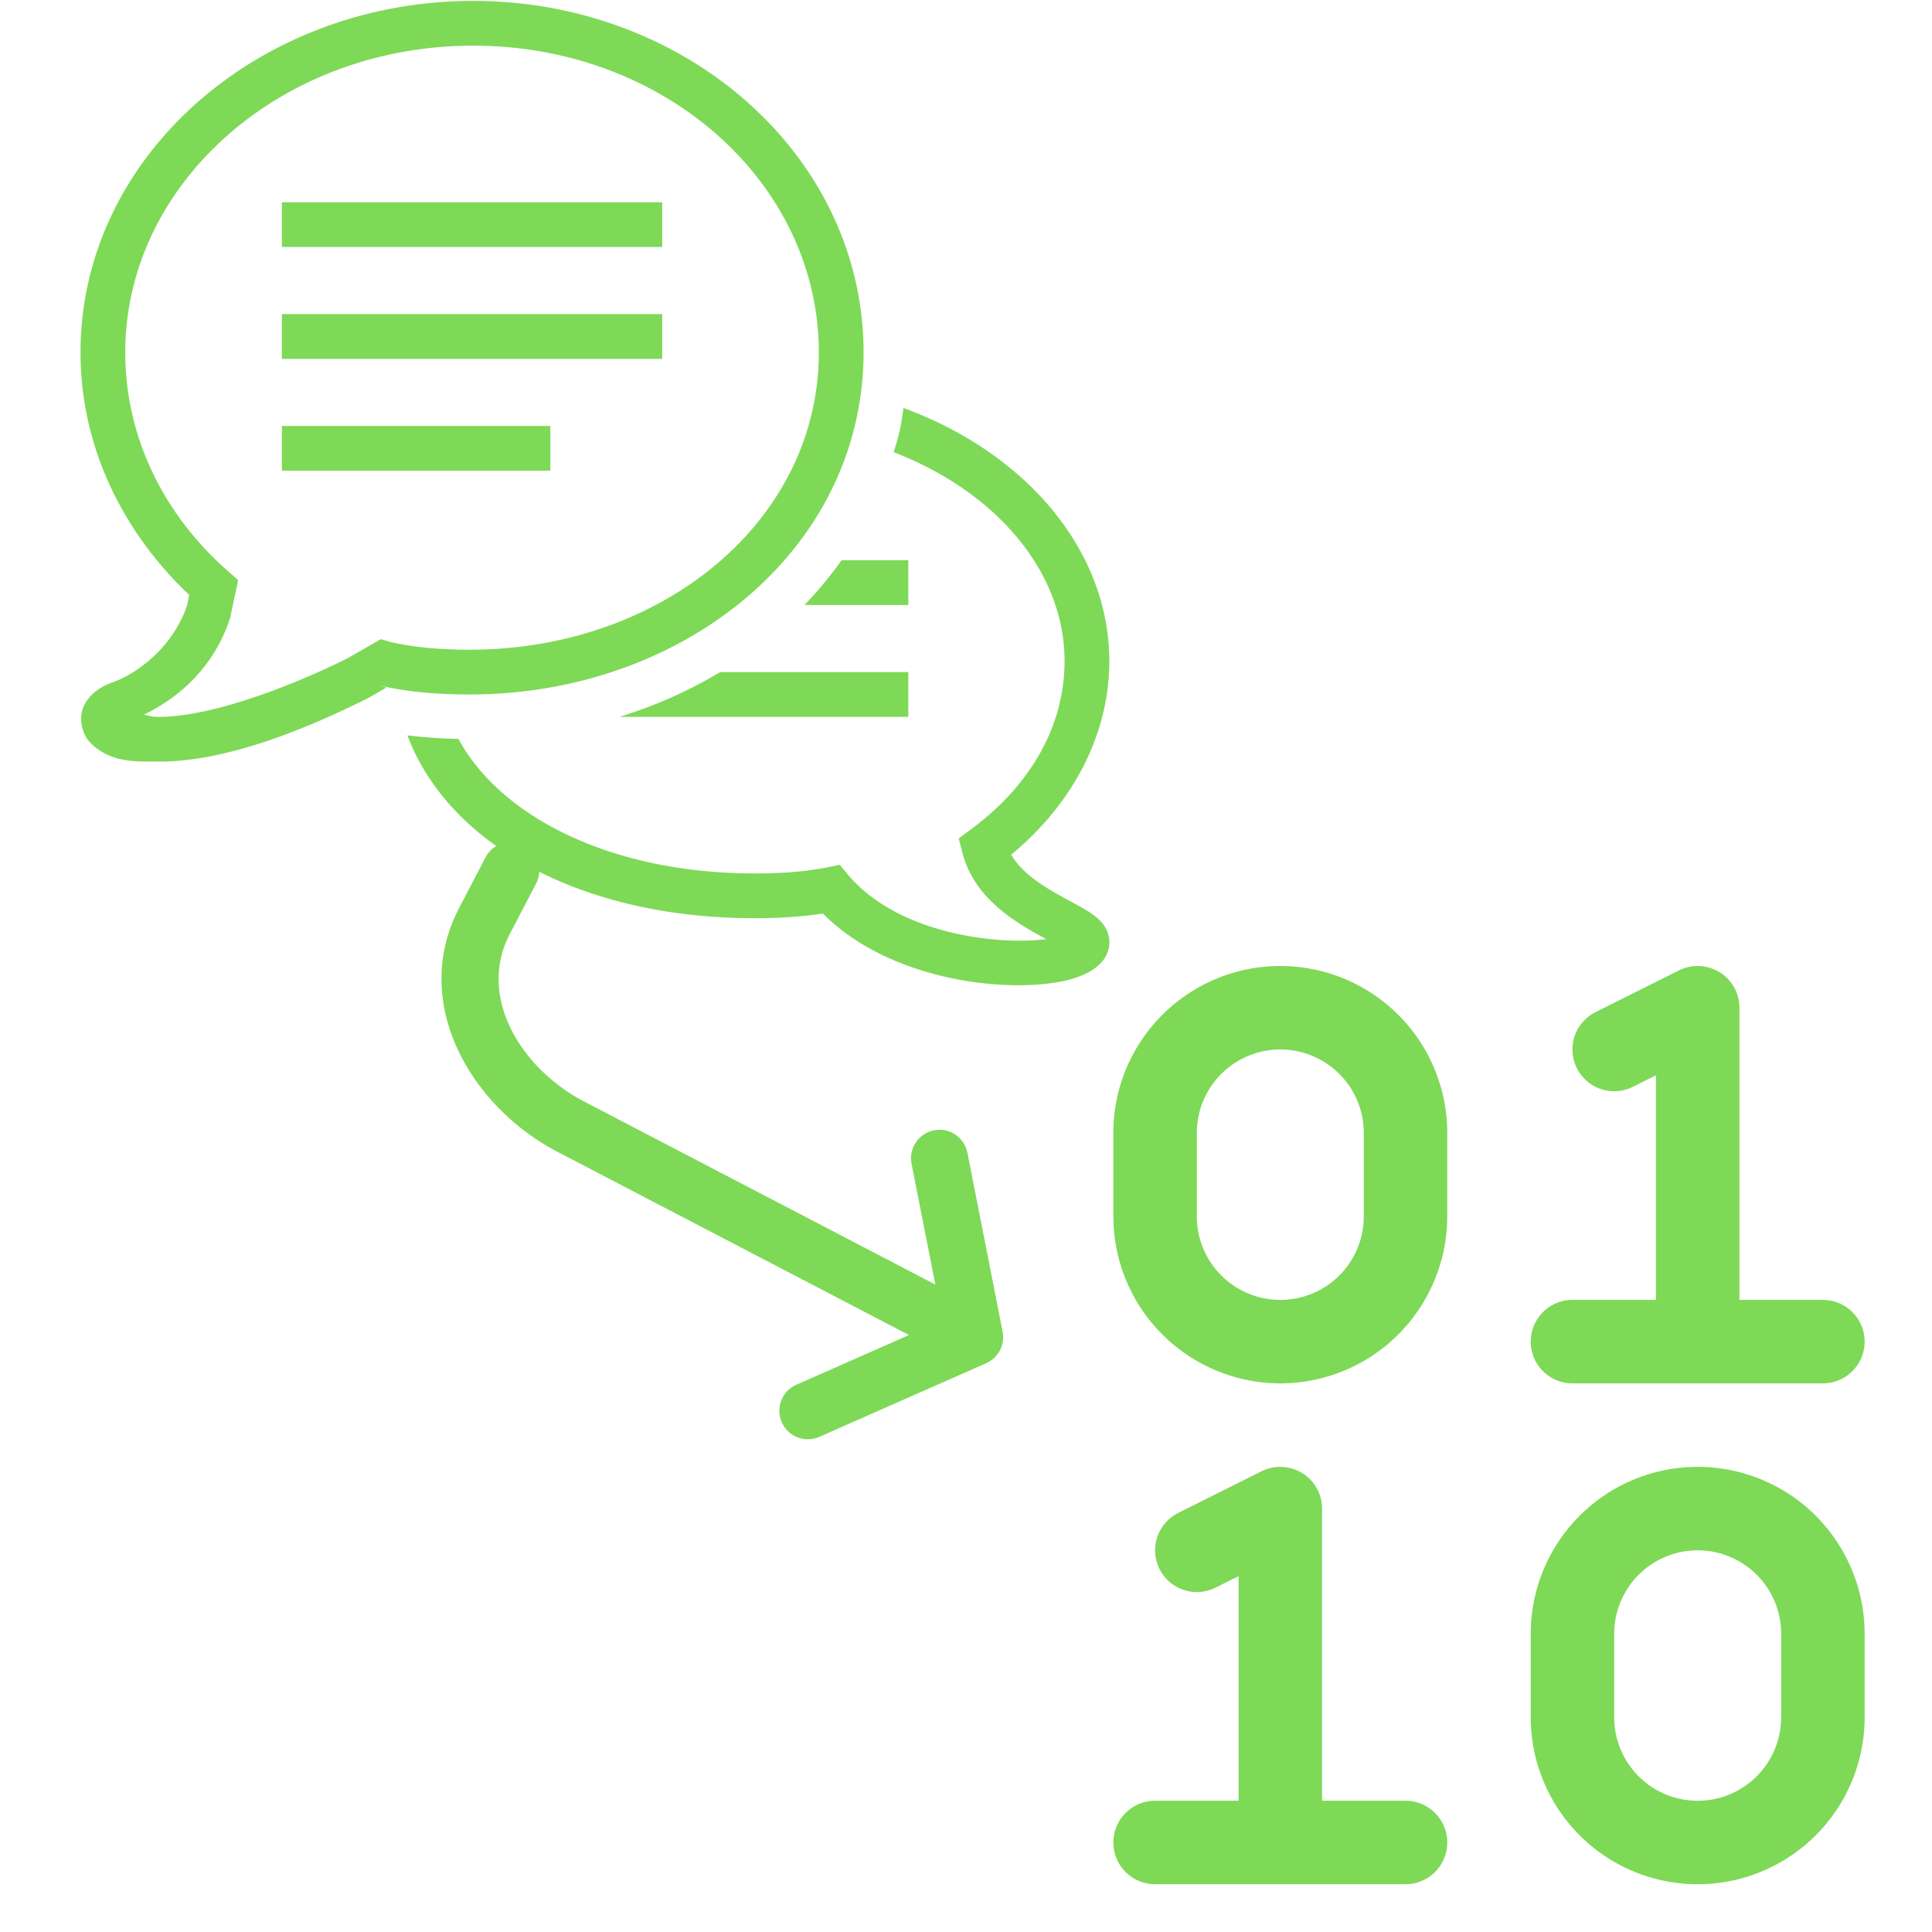 <svg xmlns="http://www.w3.org/2000/svg" width="500" viewBox="0 0 375 375" height="500" version="1.0"><defs><clipPath id="a"><path d="M15.195 0h200.25v191.25H15.195zm0 0"/></clipPath><clipPath id="b"><path d="M216 187.5h146V366H216zm0 0"/></clipPath><clipPath id="c"><path d="M85 163h110v117H85zm0 0"/></clipPath><clipPath id="d"><path d="M165.36 318.277 46.976 256.57l49.921-95.77 118.383 61.708zm0 0"/></clipPath><clipPath id="e"><path d="M165.36 318.277 46.976 256.57l49.921-95.77 118.383 61.708zm0 0"/></clipPath></defs><g clip-path="url(#a)"><path fill="#7ed957" d="M91.828.176c-41.613 0-76.2 30.23-76.2 68.242 0 18.254 8.161 34.828 21.102 47.059l-.406 2c-2.918 8.55-10.094 13.382-14.351 14.925-2.477.883-4.528 2.223-5.664 4.567-1.122 2.32-.442 5.547 1.253 7.222 3.97 3.989 9.125 3.598 12.891 3.633 14.164.168 30.856-7.262 40.969-12.316l.117-.051 3.461-2-1.324-.41.152.035c5.633 1.309 11.535 1.715 17.336 1.715 36.59 0 68.074-21.867 75.027-53.332v-.02a59.811 59.811 0 0 0 1.426-13.027c0-37.98-34.18-68.242-75.789-68.242zm0 8.687c37.418 0 67.106 26.801 67.106 59.555 0 3.852-.426 7.582-1.223 11.164-5.938 26.867-33.399 46.527-66.547 46.527-5.36 0-10.633-.406-15.352-1.492l-1.898-.558-6.43 3.699c-9.601 4.8-26.156 11.515-36.93 11.379-1.472 0-1.609-.285-2.644-.407 6.176-3.02 13.3-8.496 16.692-18.574l.066-.219 1.562-7.328-1.917-1.699c-12.434-10.87-20-25.953-20-42.492 0-32.719 30.093-59.555 67.515-59.555zM54.711 39.262v8.683h73.824v-8.683zm0 21.71v8.684h73.824v-8.683zm120.66 18.22c-.223 1.39-.375 2.78-.68 4.156-.34 1.492-.78 2.949-1.222 4.425 20 7.72 33.164 23.274 33.164 40.559 0 12.402-6.446 23.988-18.184 32.656l-2.36 1.746.731 2.848c2.34 8.977 10.551 13.606 16.235 16.695-9.008 1.22-28.582-.816-38.422-12.453l-1.645-1.969-2.511.512c-3.954.778-8.532 1.168-14.028 1.168-27.008 0-48.941-10.465-57.472-26.12a98.308 98.308 0 0 1-9.907-.68c8.059 21.34 33.961 35.488 67.38 35.488 5.003 0 9.363-.309 13.28-.903 9.583 9.703 25.208 13.91 37.86 13.91.832 0 1.664-.015 2.46-.05 7.345-.34 12.13-2.035 14.25-5.035.934-1.36 1.255-2.954.884-4.516-.73-3.102-3.582-4.629-7.532-6.75-3.886-2.102-8.992-4.867-11.382-8.988 12.16-10.043 19.046-23.547 19.046-37.559 0-21.305-15.925-40.32-39.945-49.14zm-120.66 3.492v8.687h52.113v-8.687zm108.633 26.058a74.936 74.936 0 0 1-7.192 8.684h20.153v-8.684zm-23.563 21.711c-5.988 3.598-12.55 6.531-19.523 8.684h56.047v-8.684zm0 0"/></g><g clip-path="url(#b)"><path fill="#7ed957" d="M248.508 268.512c1.058 0 2.117-.055 3.172-.157a31.461 31.461 0 0 0 3.144-.472 32.452 32.452 0 0 0 6.078-1.844 32.653 32.653 0 0 0 5.602-2.996c.879-.59 1.73-1.223 2.55-1.895a33.002 33.002 0 0 0 2.356-2.136c.75-.75 1.461-1.535 2.137-2.356a32.718 32.718 0 0 0 1.894-2.554c.59-.88 1.133-1.79 1.633-2.727.5-.934.957-1.89 1.363-2.871.407-.98.762-1.977 1.07-2.992.31-1.016.567-2.043.778-3.086.207-1.04.363-2.086.469-3.145.101-1.054.156-2.113.156-3.172v-16.203c0-1.062-.05-2.12-.156-3.176a31.686 31.686 0 0 0-.465-3.148 32.528 32.528 0 0 0-3.203-8.953 32.695 32.695 0 0 0-5.664-7.637 32.718 32.718 0 0 0-4.914-4.031 31.431 31.431 0 0 0-2.727-1.633 31.175 31.175 0 0 0-2.875-1.363 32.452 32.452 0 0 0-9.222-2.309 32.01 32.01 0 0 0-3.176-.156c-1.063 0-2.121.05-3.18.156a32.393 32.393 0 0 0-19.734 9.336 32.095 32.095 0 0 0-4.031 4.91 33.79 33.79 0 0 0-1.637 2.727c-.5.937-.953 1.894-1.36 2.875a32.528 32.528 0 0 0-2.308 9.226 31.895 31.895 0 0 0-.156 3.176v16.203c0 1.059.054 2.118.16 3.172.101 1.059.258 2.106.468 3.145a32.1 32.1 0 0 0 1.848 6.078 32.444 32.444 0 0 0 4.887 8.152c.676.82 1.387 1.606 2.137 2.356.75.75 1.535 1.46 2.355 2.136.82.672 1.672 1.305 2.555 1.895.879.59 1.789 1.133 2.726 1.633.934.5 1.89.953 2.871 1.363.98.406 1.98.762 2.993 1.07a32.1 32.1 0 0 0 3.085.774c1.04.21 2.086.367 3.145.472 1.055.102 2.113.157 3.176.157zm-16.203-48.606a16.616 16.616 0 0 1 .309-3.164c.105-.52.234-1.031.386-1.539a15.579 15.579 0 0 1 1.219-2.938 16.116 16.116 0 0 1 2.832-3.816 15.853 15.853 0 0 1 2.453-2.016 16.116 16.116 0 0 1 2.8-1.495c.493-.204.993-.383 1.5-.54a16.1 16.1 0 0 1 1.54-.382 15.456 15.456 0 0 1 1.574-.235 15.418 15.418 0 0 1 1.59-.078c.527 0 1.058.024 1.586.078.527.051 1.054.13 1.574.235.52.101 1.035.23 1.543.382a16.624 16.624 0 0 1 2.934 1.219c.468.25.921.52 1.363.817a15.853 15.853 0 0 1 2.457 2.015 15.992 15.992 0 0 1 2.012 2.453 16.16 16.16 0 0 1 1.5 2.801c.203.492.378.992.535 1.5.152.508.281 1.02.386 1.54a16.615 16.615 0 0 1 .309 3.163v16.203a16.615 16.615 0 0 1-.309 3.16c-.105.52-.234 1.036-.386 1.543a17.045 17.045 0 0 1-.535 1.497c-.204.488-.43.968-.68 1.437-.25.469-.524.922-.82 1.363a15.853 15.853 0 0 1-2.012 2.453 15.853 15.853 0 0 1-2.457 2.016c-.442.297-.895.57-1.363.82-.47.25-.95.477-1.438.68-.492.203-.988.379-1.496.535-.508.153-1.024.282-1.543.387a16.433 16.433 0 0 1-6.324 0 17.382 17.382 0 0 1-1.54-.387 17.124 17.124 0 0 1-1.5-.535 16.16 16.16 0 0 1-2.8-1.5 15.853 15.853 0 0 1-2.453-2.016 15.853 15.853 0 0 1-2.016-2.453 15.521 15.521 0 0 1-.816-1.363c-.254-.469-.48-.95-.684-1.437-.2-.493-.379-.989-.535-1.496a17.465 17.465 0 0 1-.387-1.543 16.616 16.616 0 0 1-.308-3.16zm64.808 113.418a32.01 32.01 0 0 0 .625 6.32c.207 1.04.461 2.07.77 3.086a32.71 32.71 0 0 0 4.066 8.594c.59.883 1.223 1.735 1.895 2.555.676.82 1.386 1.605 2.136 2.355.75.754 1.536 1.465 2.356 2.137a32.695 32.695 0 0 0 5.281 3.531c.938.5 1.895.953 2.875 1.36a32.527 32.527 0 0 0 9.227 2.308c1.054.106 2.113.157 3.176.157 1.058 0 2.12-.051 3.175-.157a32.1 32.1 0 0 0 6.23-1.238 32.452 32.452 0 0 0 8.598-4.066 32.464 32.464 0 0 0 4.91-4.032c.75-.75 1.462-1.535 2.133-2.355a31.753 31.753 0 0 0 1.895-2.555 32.07 32.07 0 0 0 2.996-5.601 32.452 32.452 0 0 0 2.313-9.223c.101-1.059.152-2.117.152-3.176v-16.203c0-1.062-.05-2.121-.152-3.176a32.316 32.316 0 0 0-1.242-6.23 32.528 32.528 0 0 0-2.43-5.871 32.695 32.695 0 0 0-5.664-7.637 32.095 32.095 0 0 0-4.91-4.031 32.098 32.098 0 0 0-2.731-1.633 31.175 31.175 0 0 0-2.875-1.363 33.643 33.643 0 0 0-2.992-1.07 32.1 32.1 0 0 0-6.23-1.239 31.953 31.953 0 0 0-3.176-.156 32.876 32.876 0 0 0-6.324.621c-1.04.207-2.067.465-3.083.773a33.721 33.721 0 0 0-2.996 1.07c-.98.407-1.937.86-2.875 1.364-.933.5-1.844 1.043-2.726 1.633a32.095 32.095 0 0 0-4.91 4.031c-.75.75-1.461 1.535-2.137 2.356a32.718 32.718 0 0 0-1.895 2.554 32.652 32.652 0 0 0-2.992 5.602c-.406.98-.766 1.98-1.074 2.996a32.888 32.888 0 0 0-1.238 6.23 31.895 31.895 0 0 0-.157 3.176zm16.203-16.203c0-.531.028-1.062.079-1.59.05-.527.128-1.05.234-1.574.101-.52.23-1.031.387-1.539a15.938 15.938 0 0 1 1.214-2.938c.25-.464.524-.921.817-1.363a15.853 15.853 0 0 1 2.015-2.453 15.853 15.853 0 0 1 2.453-2.016c.442-.296.9-.566 1.368-.816a16.024 16.024 0 0 1 4.476-1.602c.52-.105 1.043-.183 1.57-.234.528-.05 1.06-.078 1.59-.078.532 0 1.06.027 1.586.078.532.05 1.055.129 1.575.234.52.102 1.035.23 1.543.383a16.63 16.63 0 0 1 2.933 1.219c.469.25.922.52 1.364.816a15.853 15.853 0 0 1 2.457 2.016c.375.375.73.766 1.066 1.176.336.41.652.836.95 1.277.292.442.566.899.816 1.363a15.938 15.938 0 0 1 1.215 2.938c.152.508.28 1.02.386 1.539.102.523.18 1.047.235 1.574.05.528.078 1.059.078 1.59v16.203c0 .528-.028 1.059-.078 1.586-.055.527-.133 1.05-.235 1.574-.105.52-.234 1.036-.387 1.543a15.866 15.866 0 0 1-.535 1.496c-.203.489-.43.97-.68 1.438-.25.469-.523.922-.816 1.363a15.992 15.992 0 0 1-2.016 2.453c-.374.38-.769.735-1.18 1.07-.41.337-.835.653-1.276.946a16.095 16.095 0 0 1-4.297 2.035c-.508.152-1.024.281-1.543.387-.52.101-1.043.18-1.575.23-.527.055-1.054.078-1.585.078a16.353 16.353 0 0 1-3.16-.309 17.129 17.129 0 0 1-1.544-.386 16.024 16.024 0 0 1-2.934-1.215c-.468-.25-.925-.523-1.366-.82a15.853 15.853 0 0 1-2.454-2.016c-.375-.375-.73-.765-1.07-1.175a16.542 16.542 0 0 1-1.762-2.64c-.25-.47-.476-.95-.68-1.439a15.866 15.866 0 0 1-.534-1.496 15.1 15.1 0 0 1-.387-1.543 15.456 15.456 0 0 1-.234-1.574 16.58 16.58 0 0 1-.079-1.586zm8.102-64.812V208.71l-4.477 2.238a8.163 8.163 0 0 1-3.05.836 8.106 8.106 0 0 1-4.586-1.043 8.111 8.111 0 0 1-3.805-4.898 8.47 8.47 0 0 1-.266-1.567 8.106 8.106 0 0 1 1.043-4.586 8.111 8.111 0 0 1 3.414-3.234l16.204-8.102a8.43 8.43 0 0 1 .949-.402 8.16 8.16 0 0 1 3.04-.445 8.201 8.201 0 0 1 2.983.719c.317.14.617.3.91.484a7.934 7.934 0 0 1 1.598 1.293c.238.246.457.512.66.785a8.12 8.12 0 0 1 1.004 1.797 8.112 8.112 0 0 1 .582 3.016v56.707h16.203a8.22 8.22 0 0 1 1.578.156 8.217 8.217 0 0 1 1.52.46c.492.204.96.454 1.402.75a7.98 7.98 0 0 1 1.227 1.009c.375.375.71.785 1.008 1.226a8.128 8.128 0 0 1 1.21 2.922 8.216 8.216 0 0 1 0 3.16 8.309 8.309 0 0 1-.46 1.52 8.155 8.155 0 0 1-2.985 3.636 8.172 8.172 0 0 1-4.5 1.364h-48.61c-.53 0-1.058-.051-1.581-.157a8.015 8.015 0 0 1-1.52-.46 8.283 8.283 0 0 1-1.398-.747 8.213 8.213 0 0 1-1.227-1.007 7.788 7.788 0 0 1-1.008-1.23 7.893 7.893 0 0 1-.75-1.4c-.203-.491-.355-1-.46-1.519a7.988 7.988 0 0 1-.157-1.582 8.128 8.128 0 0 1 1.367-4.5 7.759 7.759 0 0 1 1.008-1.226 7.98 7.98 0 0 1 1.227-1.008 8.031 8.031 0 0 1 2.918-1.211 8.291 8.291 0 0 1 1.582-.156zM216.102 357.625c0-.531.05-1.059.156-1.578a8.172 8.172 0 0 1 1.207-2.922 8.213 8.213 0 0 1 1.008-1.227 8.245 8.245 0 0 1 2.629-1.757c.492-.204 1-.356 1.52-.461a8.291 8.291 0 0 1 1.581-.157h16.203v-43.597l-4.48 2.238a8.215 8.215 0 0 1-3.047.836 8.276 8.276 0 0 1-3.137-.398 8.015 8.015 0 0 1-1.449-.649 7.679 7.679 0 0 1-1.293-.918 8.039 8.039 0 0 1-1.938-2.496 7.997 7.997 0 0 1-.835-3.047 8.106 8.106 0 0 1 1.957-5.883 8 8 0 0 1 1.152-1.09 8.02 8.02 0 0 1 1.344-.847l16.203-8.102c.308-.152.625-.289.949-.402a8.62 8.62 0 0 1 .988-.277 8.22 8.22 0 0 1 2.051-.168 8.2 8.2 0 0 1 2.984.718 8.357 8.357 0 0 1 1.75 1.078c.266.22.52.45.758.7.235.246.457.511.66.785.207.277.391.566.559.867.168.3.316.61.441.93a7.944 7.944 0 0 1 .52 1.988c.043.34.066.684.066 1.027v56.707h16.2a8.26 8.26 0 0 1 1.582.157 8.066 8.066 0 0 1 4.148 2.219c.375.374.711.785 1.008 1.226.293.441.543.91.746 1.402.207.489.36.996.46 1.52a7.92 7.92 0 0 1 .157 1.578c0 .531-.05 1.059-.156 1.582a8.136 8.136 0 0 1-2.215 4.148c-.375.375-.785.711-1.226 1.008-.446.293-.91.543-1.403.746a7.93 7.93 0 0 1-1.52.461 7.959 7.959 0 0 1-1.581.157h-48.606c-.531 0-1.058-.051-1.582-.157a8.136 8.136 0 0 1-4.148-2.215 8.136 8.136 0 0 1-2.371-5.73zm0 0"/></g><g clip-path="url(#c)"><g clip-path="url(#d)"><g clip-path="url(#e)"><path fill="#7ed957" d="m191.41 264.602-32.379 14.289c-2.793 1.222-6.058-.036-7.281-2.832a5.51 5.51 0 0 1 2.824-7.282l21.863-9.644-68.23-35.563c-16.816-8.765-28.68-28.937-19.082-47.343l5.11-9.805a5.528 5.528 0 0 1 7.456-2.348c2.7 1.41 3.758 4.754 2.348 7.457l-5.11 9.805c-6.398 12.273 2.387 26.176 14.387 32.434l68.23 35.562-4.612-23.441a5.528 5.528 0 0 1 4.355-6.493 5.442 5.442 0 0 1 3.613.52 5.513 5.513 0 0 1 2.875 3.836l6.832 34.726a5.537 5.537 0 0 1-3.199 6.122zm0 0"/></g></g></g></svg>